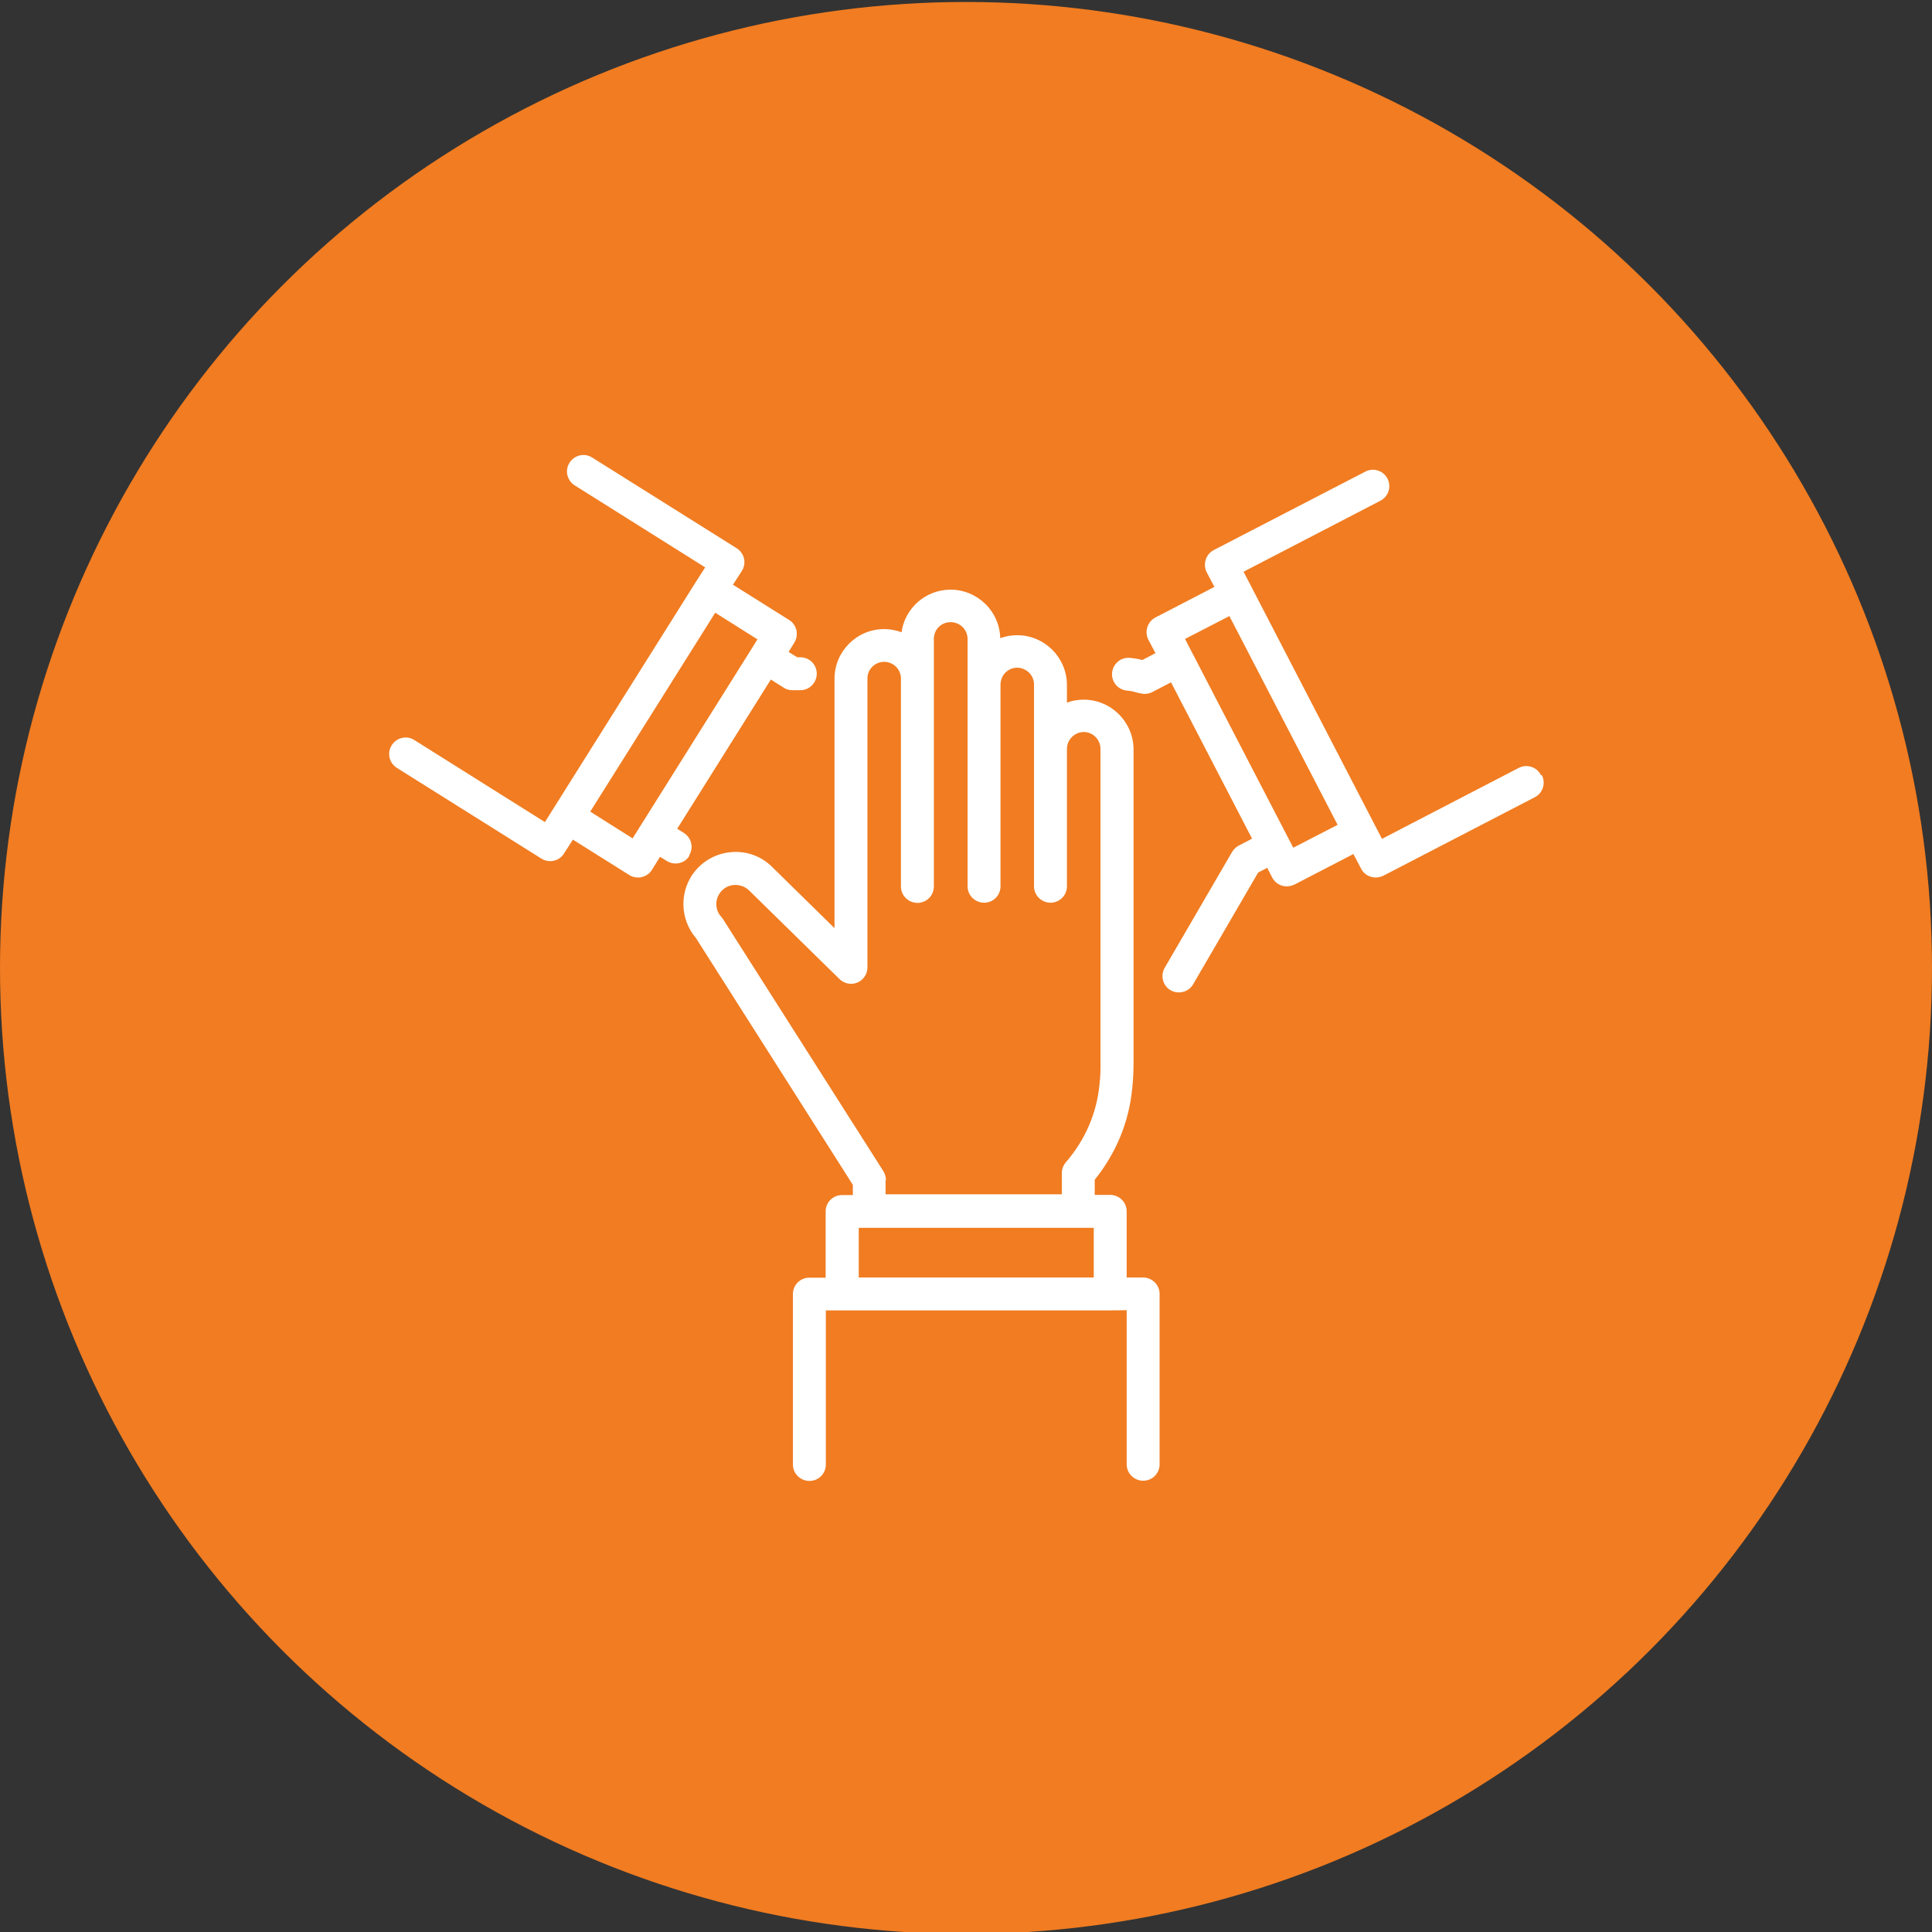 <?xml version="1.0" encoding="UTF-8"?>
<svg xmlns="http://www.w3.org/2000/svg" id="Layer_1" data-name="Layer 1" viewBox="0 0 98 98">
  <rect x="0" y="0" width="98" height="98" fill="#333333" stroke="none"/>
  <defs>
    <style>
      .cls-1 {
        fill: #f17c21;
      }

      .cls-1, .cls-2 {
        stroke-width: 0px;
      }

      .cls-2 {
        fill: #fff;
      }
    </style>
  </defs>
  <circle class="cls-1" cx="49" cy="49.1" r="49"></circle>
  <g>
    <path class="cls-2" d="m43.56,64.81v-2.53h11.92v2.52h-11.92Zm1.38-4.95c0-.16-.05-.31-.13-.45l-8.13-12.78s-.05-.08-.09-.12c-.33-.35-.34-.9-.03-1.27.17-.21.42-.34.7-.35.27-.01.53.08.73.27l4.6,4.51c.24.23.6.3.9.17.31-.13.51-.43.51-.77v-14.64c-.01-.47.37-.85.84-.86h0c.23,0,.45.09.61.25.16.16.25.37.25.61v10.54c0,.46.38.83.84.83h0c.06,0,.11,0,.17-.02.38-.08.66-.41.66-.82v-12.54c0-.23.08-.45.24-.61s.37-.25.61-.25h0c.23,0,.45.09.61.25.16.16.25.37.25.61v12.54c0,.46.38.83.84.83h0c.46,0,.83-.37.83-.83v-10.23c0-.47.37-.86.84-.86h0c.23,0,.44.09.61.25.16.16.25.37.25.61v10.23c0,.46.38.83.84.83h0c.06,0,.11,0,.17-.02.38-.08.66-.41.66-.82v-6.96c0-.47.38-.85.85-.86h0c.47,0,.85.39.85.85v15.81c.01.41,0,.82-.05,1.23-.14,1.45-.73,2.81-1.7,3.93-.13.15-.21.35-.21.55v1.08h-8.94v-.75h0v.02Zm13.64,5.19c-.15-.15-.37-.25-.59-.25h-.84v-3.36c0-.46-.38-.83-.84-.83h-.78v-.77c1.08-1.34,1.74-2.93,1.9-4.62.05-.46.07-.93.07-1.4v-15.81c-.01-1.39-1.14-2.52-2.53-2.52h0c-.3,0-.59.05-.85.15v-.9c0-.67-.27-1.3-.74-1.78-.48-.47-1.11-.74-1.78-.74h0c-.3,0-.59.05-.86.15-.02-.65-.28-1.26-.74-1.72-.48-.47-1.11-.74-1.78-.74h0c-1.27,0-2.32.94-2.49,2.16-.28-.1-.57-.16-.88-.16h0c-1.39,0-2.52,1.13-2.52,2.52v12.65l-3.18-3.12c-.53-.52-1.25-.79-1.99-.74-.74.04-1.43.39-1.9.96-.81.99-.79,2.43.04,3.4l7.96,12.52v.52h-.55c-.46,0-.83.37-.83.83v3.36h-.83c-.46,0-.83.37-.83.83v8.65c0,.46.38.83.84.83h0c.46,0,.83-.37.83-.83v-7.82h14.42s.84-.01.84-.01v7.82c0,.46.38.83.84.83h0c.46,0,.83-.37.83-.83v-8.65c0-.22-.09-.43-.25-.59h0Z"></path>
    <path class="cls-2" d="m65.6,43l-5.49-10.59,2.25-1.16,5.49,10.59-2.25,1.16h0Zm12.56-3.69c-.21-.41-.71-.57-1.12-.36l-6.94,3.6-7.02-13.55,6.94-3.6c.41-.21.57-.71.36-1.12-.21-.41-.71-.57-1.12-.36l-7.69,3.98c-.19.1-.35.28-.41.49-.07.21-.05.44.05.64l.39.74-2.99,1.55c-.19.1-.35.28-.41.49-.07.21-.05.44.05.64l.36.68-.67.35c-.18-.05-.32-.08-.63-.11-.46-.04-.86.3-.9.76-.04.46.3.86.76.9.21.02.25.03.39.07.07.02.16.05.29.07.07.01.13.03.2.03.13,0,.27-.03.39-.09l.96-.5,4.11,7.93-.67.35c-.14.07-.26.19-.34.32l-3.42,5.88c-.23.4-.1.91.3,1.14.13.08.28.11.42.11.29,0,.57-.15.72-.41l3.3-5.67.46-.24.25.49c.15.29.44.45.74.45.13,0,.26-.03.39-.09l2.99-1.55.39.74c.1.2.28.35.49.41.08.03.17.04.25.04.13,0,.27-.03.39-.09l7.68-3.98c.41-.21.57-.71.36-1.12h0Z"></path>
    <path class="cls-2" d="m32.08,42.52l-2.14-1.35,6.34-10.09,2.14,1.35-.29.47h0l-6.05,9.64h0Zm2.87.88c.25-.39.13-.9-.26-1.15l-.34-.21,4.75-7.57.65.41c.13.09.29.13.45.13h.4c.46,0,.83-.38.83-.84s-.37-.83-.83-.83h-.16l-.44-.27.29-.47c.12-.19.15-.41.11-.63-.05-.21-.18-.41-.37-.52l-2.85-1.79.45-.7c.25-.39.13-.9-.26-1.15l-7.33-4.6c-.39-.25-.9-.13-1.15.26-.25.39-.13.9.26,1.15l6.62,4.16-.45.7h0l-6.58,10.47-1.1,1.75-6.62-4.16c-.39-.25-.9-.13-1.15.26-.25.39-.13.9.26,1.15l7.33,4.6c.14.09.29.13.45.13.28,0,.55-.14.7-.39l.45-.7,2.85,1.79c.13.09.29.13.45.13.06,0,.13,0,.19-.02.21-.05.41-.18.52-.37l.41-.66.34.21c.14.09.29.13.45.13.28,0,.55-.14.7-.39h0Z"></path>
  </g>
</svg>
